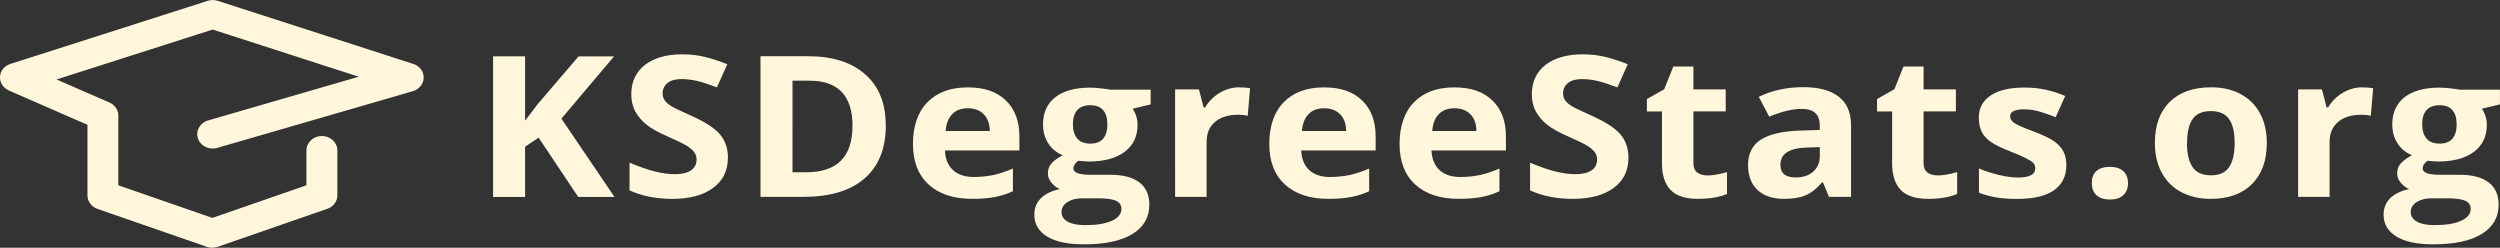 <svg xmlns="http://www.w3.org/2000/svg" viewBox="32.5 43.29 328.14 32.52">
  <rect x="32.5" y="43.29" width="328.14" height="32.52" fill="#333333" stroke="none"/>
  <path fill="#fff6dc" d="M113.16 69.14h-4.77l-5.19-7.78-1.78 1.19v6.59h-4.2V50.68h4.2v8.45l1.65-2.17 5.37-6.27h4.66l-6.91 8.17 6.97 10.29Zm14.88-5.13c0 1.67-.64 2.98-1.93 3.94s-3.08 1.44-5.37 1.44c-2.11 0-3.99-.37-5.61-1.11v-3.64c1.34.56 2.47.95 3.4 1.17.93.23 1.77.34 2.54.34.92 0 1.63-.16 2.12-.49.49-.33.74-.82.74-1.46 0-.36-.11-.68-.33-.97-.22-.28-.54-.55-.96-.81-.42-.26-1.28-.68-2.57-1.25-1.21-.53-2.12-1.04-2.72-1.53-.61-.49-1.09-1.06-1.45-1.7-.36-.65-.54-1.41-.54-2.27 0-1.63.59-2.92 1.78-3.85 1.19-.93 2.83-1.4 4.93-1.4 1.03 0 2.01.11 2.95.34.94.23 1.91.55 2.94.96l-1.36 3.04c-1.06-.4-1.93-.69-2.62-.85-.69-.16-1.37-.24-2.04-.24-.8 0-1.41.17-1.83.52-.42.35-.64.8-.64 1.35 0 .35.09.65.26.9.17.26.44.5.82.74.37.24 1.26.67 2.66 1.29 1.85.83 3.12 1.65 3.81 2.48.69.83 1.03 1.85 1.03 3.05Zm20.73-4.28c0 3.04-.93 5.36-2.79 6.98-1.86 1.62-4.54 2.42-8.05 2.42h-5.61V50.67h6.22c3.23 0 5.75.8 7.54 2.39s2.68 3.81 2.68 6.67Zm-4.37.1c0-3.96-1.88-5.95-5.64-5.95h-2.24V65.9h1.8c4.05 0 6.07-2.02 6.07-6.07Zm15.71 9.56c-2.44 0-4.35-.63-5.72-1.88s-2.06-3.03-2.06-5.33.63-4.19 1.91-5.48c1.27-1.29 3.02-1.94 5.27-1.94s3.81.57 5 1.7c1.19 1.14 1.79 2.71 1.79 4.71v1.87h-9.77c.04 1.09.39 1.95 1.04 2.56.65.61 1.56.92 2.74.92.91 0 1.78-.09 2.59-.26.81-.18 1.66-.46 2.55-.85v2.98c-.72.34-1.5.59-2.32.75-.82.16-1.83.25-3.01.25Zm-.58-11.89c-.88 0-1.56.26-2.06.78s-.78 1.25-.85 2.2h5.8c-.02-.95-.29-1.69-.8-2.2-.52-.52-1.21-.78-2.09-.78Zm24-2.47v1.96l-2.37.57c.43.63.65 1.34.65 2.12 0 1.52-.57 2.7-1.7 3.54-1.13.85-2.71 1.27-4.72 1.27l-.75-.04-.61-.06c-.42.3-.64.64-.64 1.01 0 .56.76.83 2.28.83h2.58c1.66 0 2.93.33 3.8 1 .87.66 1.31 1.64 1.31 2.93 0 1.65-.74 2.93-2.22 3.84-1.48.91-3.6 1.36-6.36 1.36-2.12 0-3.73-.34-4.85-1.03-1.12-.69-1.67-1.65-1.67-2.88 0-.85.28-1.56.85-2.13.57-.57 1.4-.98 2.51-1.22-.43-.17-.79-.44-1.11-.83s-.47-.79-.47-1.22c0-.54.17-.99.5-1.34.33-.36.82-.71 1.45-1.05-.79-.32-1.43-.83-1.89-1.54-.46-.71-.7-1.54-.7-2.5 0-1.54.54-2.73 1.61-3.57 1.08-.84 2.61-1.26 4.61-1.26.43 0 .93.04 1.51.11s.96.12 1.12.16h5.29Zm-11.7 16.11c0 .53.27.95.82 1.25.55.3 1.31.45 2.3.45 1.48 0 2.64-.19 3.48-.57.84-.38 1.26-.9 1.26-1.55 0-.53-.25-.9-.75-1.1-.5-.2-1.26-.3-2.3-.3h-2.14c-.76 0-1.39.17-1.9.5-.51.33-.77.77-.77 1.32Zm1.5-11.49c0 .77.19 1.37.56 1.82.38.45.95.67 1.71.67s1.35-.22 1.71-.67c.36-.45.54-1.05.54-1.82 0-1.7-.75-2.55-2.25-2.55s-2.28.85-2.28 2.55Zm21.85-4.89c.56 0 1.03.04 1.4.11l-.31 3.61c-.33-.08-.74-.13-1.22-.13-1.32 0-2.35.32-3.08.95-.74.63-1.1 1.51-1.1 2.65v7.18h-4.13V55.02h3.13l.61 2.37h.2c.47-.79 1.1-1.43 1.91-1.91.8-.48 1.67-.73 2.61-.73Zm11.7 14.63c-2.44 0-4.35-.63-5.72-1.88s-2.06-3.03-2.06-5.33.63-4.19 1.9-5.48 3.03-1.94 5.27-1.94 3.81.57 5 1.7c1.19 1.14 1.79 2.71 1.79 4.71v1.87h-9.77c.05 1.09.39 1.95 1.04 2.56.65.61 1.56.92 2.74.92.91 0 1.78-.09 2.59-.26.81-.18 1.66-.46 2.55-.85v2.98c-.72.34-1.5.59-2.32.75-.82.16-1.83.25-3.01.25Zm-.58-11.89c-.88 0-1.56.26-2.06.78s-.78 1.25-.85 2.2h5.8c-.02-.95-.28-1.69-.8-2.2-.52-.52-1.21-.78-2.09-.78Zm17.68 11.89c-2.44 0-4.35-.63-5.72-1.88s-2.06-3.03-2.06-5.33.63-4.19 1.9-5.48 3.03-1.94 5.27-1.94 3.81.57 5 1.7c1.19 1.14 1.79 2.71 1.79 4.71v1.87h-9.77c.05 1.09.39 1.95 1.04 2.56.65.61 1.56.92 2.74.92.91 0 1.78-.09 2.59-.26.81-.18 1.66-.46 2.55-.85v2.98c-.72.34-1.5.59-2.32.75-.82.16-1.83.25-3.01.25Zm-.58-11.89c-.88 0-1.56.26-2.06.78s-.78 1.25-.85 2.2h5.8c-.02-.95-.28-1.69-.8-2.2-.51-.52-1.21-.78-2.09-.78Zm22.84 6.51c0 1.67-.64 2.98-1.93 3.94s-3.08 1.44-5.37 1.44c-2.11 0-3.98-.37-5.61-1.11v-3.64c1.34.56 2.47.95 3.4 1.17.93.23 1.77.34 2.54.34.92 0 1.63-.16 2.12-.49.49-.33.74-.82.74-1.46 0-.36-.11-.68-.33-.97-.22-.28-.54-.55-.96-.81-.42-.26-1.28-.68-2.57-1.25-1.21-.53-2.12-1.04-2.72-1.53-.61-.49-1.09-1.06-1.45-1.7-.36-.65-.54-1.41-.54-2.27 0-1.63.59-2.92 1.78-3.85 1.19-.93 2.83-1.4 4.93-1.4 1.03 0 2.01.11 2.95.34.94.23 1.91.55 2.93.96l-1.36 3.04c-1.06-.4-1.93-.69-2.62-.85-.69-.16-1.37-.24-2.04-.24-.79 0-1.41.17-1.83.52-.42.35-.64.8-.64 1.35 0 .35.09.65.26.9.17.26.44.5.82.74.38.24 1.26.67 2.66 1.29 1.85.83 3.12 1.65 3.81 2.48.69.83 1.03 1.85 1.03 3.05Zm10.34 2.31c.72 0 1.59-.15 2.6-.44v2.87c-1.03.43-2.3.64-3.8.64-1.65 0-2.86-.39-3.61-1.17-.75-.78-1.13-1.95-1.13-3.5v-6.8h-1.98v-1.63l2.28-1.29 1.19-2.98h2.64v3h4.24v2.89h-4.24v6.8c0 .55.16.95.49 1.21.33.26.77.39 1.31.39Zm15.99 2.82-.8-1.92h-.11c-.7.82-1.41 1.38-2.15 1.7-.74.32-1.7.47-2.88.47-1.46 0-2.6-.39-3.44-1.16-.84-.77-1.25-1.88-1.25-3.31s.56-2.6 1.69-3.31c1.12-.71 2.82-1.1 5.09-1.18l2.63-.08v-.62c0-1.43-.79-2.15-2.36-2.15-1.21 0-2.63.34-4.27 1.02l-1.37-2.6c1.74-.85 3.68-1.27 5.8-1.27s3.59.41 4.68 1.24c1.08.83 1.63 2.08 1.63 3.76v9.4h-2.89Zm-1.22-6.54-1.6.05c-1.2.03-2.1.24-2.68.61-.59.37-.88.93-.88 1.69 0 1.09.67 1.63 2.01 1.63.96 0 1.72-.26 2.3-.77.57-.51.86-1.19.86-2.04v-1.16Zm15.44 3.72c.72 0 1.59-.15 2.6-.44v2.87c-1.03.43-2.3.64-3.8.64-1.65 0-2.86-.39-3.61-1.17-.75-.78-1.13-1.95-1.13-3.5v-6.8h-1.98v-1.63l2.28-1.29 1.19-2.98h2.64v3h4.24v2.89h-4.24v6.8c0 .55.16.95.49 1.21.33.26.77.39 1.31.39Zm16.93-1.37c0 1.45-.54 2.55-1.62 3.31-1.08.76-2.7 1.14-4.85 1.14-1.1 0-2.04-.07-2.82-.21-.78-.14-1.5-.34-2.18-.61V65.4c.77.34 1.63.62 2.6.85.96.23 1.81.34 2.54.34 1.5 0 2.25-.4 2.25-1.21 0-.3-.1-.55-.3-.74-.2-.19-.54-.4-1.03-.64s-1.14-.52-1.95-.84c-1.17-.45-2.02-.88-2.57-1.26s-.95-.83-1.19-1.33c-.25-.5-.37-1.12-.37-1.85 0-1.25.52-2.22 1.57-2.91 1.04-.69 2.52-1.03 4.44-1.03s3.6.37 5.33 1.11l-1.25 2.78c-.76-.3-1.47-.55-2.13-.74-.66-.19-1.33-.29-2.02-.29-1.22 0-1.83.31-1.83.92 0 .35.2.64.59.9.39.25 1.25.63 2.58 1.12 1.18.45 2.05.86 2.6 1.25.55.39.96.83 1.22 1.34.26.5.39 1.11.39 1.81Zm3.34 2.38c0-.71.2-1.24.61-1.6.41-.36 1-.54 1.78-.54s1.33.19 1.74.56c.41.37.62.9.62 1.59s-.21 1.19-.62 1.57c-.42.38-1 .57-1.74.57s-1.35-.19-1.76-.56c-.42-.37-.62-.9-.62-1.58Zm22.97-5.27c0 2.3-.65 4.09-1.95 5.39-1.3 1.3-3.11 1.94-5.44 1.94-1.45 0-2.74-.3-3.85-.89-1.11-.59-1.96-1.45-2.56-2.56-.6-1.11-.89-2.41-.89-3.89 0-2.31.65-4.1 1.94-5.38 1.29-1.28 3.11-1.92 5.45-1.92 1.45 0 2.74.29 3.85.88 1.11.59 1.97 1.44 2.56 2.54.6 1.1.89 2.39.89 3.88Zm-10.48 0c0 1.4.25 2.45.74 3.17.49.72 1.29 1.07 2.41 1.07s1.9-.36 2.38-1.07c.48-.71.73-1.77.73-3.17s-.24-2.44-.73-3.14c-.49-.7-1.29-1.05-2.4-1.05s-1.9.35-2.38 1.04c-.49.69-.73 1.74-.73 3.15Zm23.04-7.3c.56 0 1.03.04 1.4.11l-.31 3.61c-.33-.08-.74-.13-1.22-.13-1.32 0-2.35.32-3.08.95-.74.63-1.11 1.51-1.11 2.65v7.18h-4.13V55.02h3.13l.61 2.37h.2c.47-.79 1.1-1.43 1.9-1.91.8-.48 1.67-.73 2.61-.73Zm18.04.27v1.96l-2.37.57c.43.63.65 1.34.65 2.12 0 1.52-.57 2.7-1.7 3.54-1.13.85-2.71 1.27-4.72 1.27l-.75-.04-.61-.06c-.43.3-.64.64-.64 1.01 0 .56.76.83 2.28.83h2.58c1.66 0 2.93.33 3.8 1 .87.66 1.31 1.64 1.31 2.93 0 1.65-.74 2.93-2.22 3.84-1.48.91-3.6 1.36-6.36 1.36-2.11 0-3.73-.34-4.85-1.03-1.12-.69-1.67-1.65-1.67-2.88 0-.85.29-1.56.85-2.13.57-.57 1.41-.98 2.51-1.22-.42-.17-.79-.44-1.11-.83s-.47-.79-.47-1.22c0-.54.17-.99.5-1.34s.82-.71 1.45-1.05c-.8-.32-1.43-.83-1.89-1.54-.47-.71-.7-1.54-.7-2.5 0-1.54.54-2.73 1.61-3.57 1.08-.84 2.61-1.26 4.61-1.26.42 0 .93.04 1.51.11s.96.12 1.12.16h5.29Zm-11.7 16.11c0 .53.27.95.82 1.25.55.3 1.31.45 2.3.45 1.48 0 2.64-.19 3.48-.57.84-.38 1.26-.9 1.26-1.55 0-.53-.25-.9-.75-1.1-.5-.2-1.27-.3-2.3-.3h-2.14c-.76 0-1.39.17-1.91.5-.51.33-.77.77-.77 1.32Zm1.5-11.49c0 .77.19 1.37.56 1.82.37.45.95.67 1.71.67s1.35-.22 1.71-.67c.36-.45.54-1.05.54-1.82 0-1.7-.75-2.55-2.25-2.55s-2.28.85-2.28 2.55ZM60.38 75.81c-.25 0-.48-.04-.71-.12L45.3 70.71c-.79-.27-1.32-.98-1.32-1.77v-9.27l-10.31-4.5c-.75-.33-1.21-1.05-1.17-1.81.04-.77.58-1.43 1.37-1.68l25.89-8.28c.43-.14.89-.14 1.32 0l25.67 8.28c.83.26 1.38 1 1.36 1.81-.02.82-.59 1.53-1.42 1.77L61.02 62.7c-1.07.31-2.21-.24-2.54-1.24-.33-1 .26-2.05 1.33-2.36l19.78-5.74-19.18-6.19-20.49 6.55 6.94 3.02c.71.31 1.17.98 1.17 1.71v9.16l12.35 4.28 12.34-4.28v-4.58c0-1.04.91-1.89 2.03-1.89s2.03.85 2.03 1.89v5.9c0 .79-.53 1.5-1.32 1.77l-14.37 4.98c-.23.08-.47.12-.71.12Z"/>
</svg>

